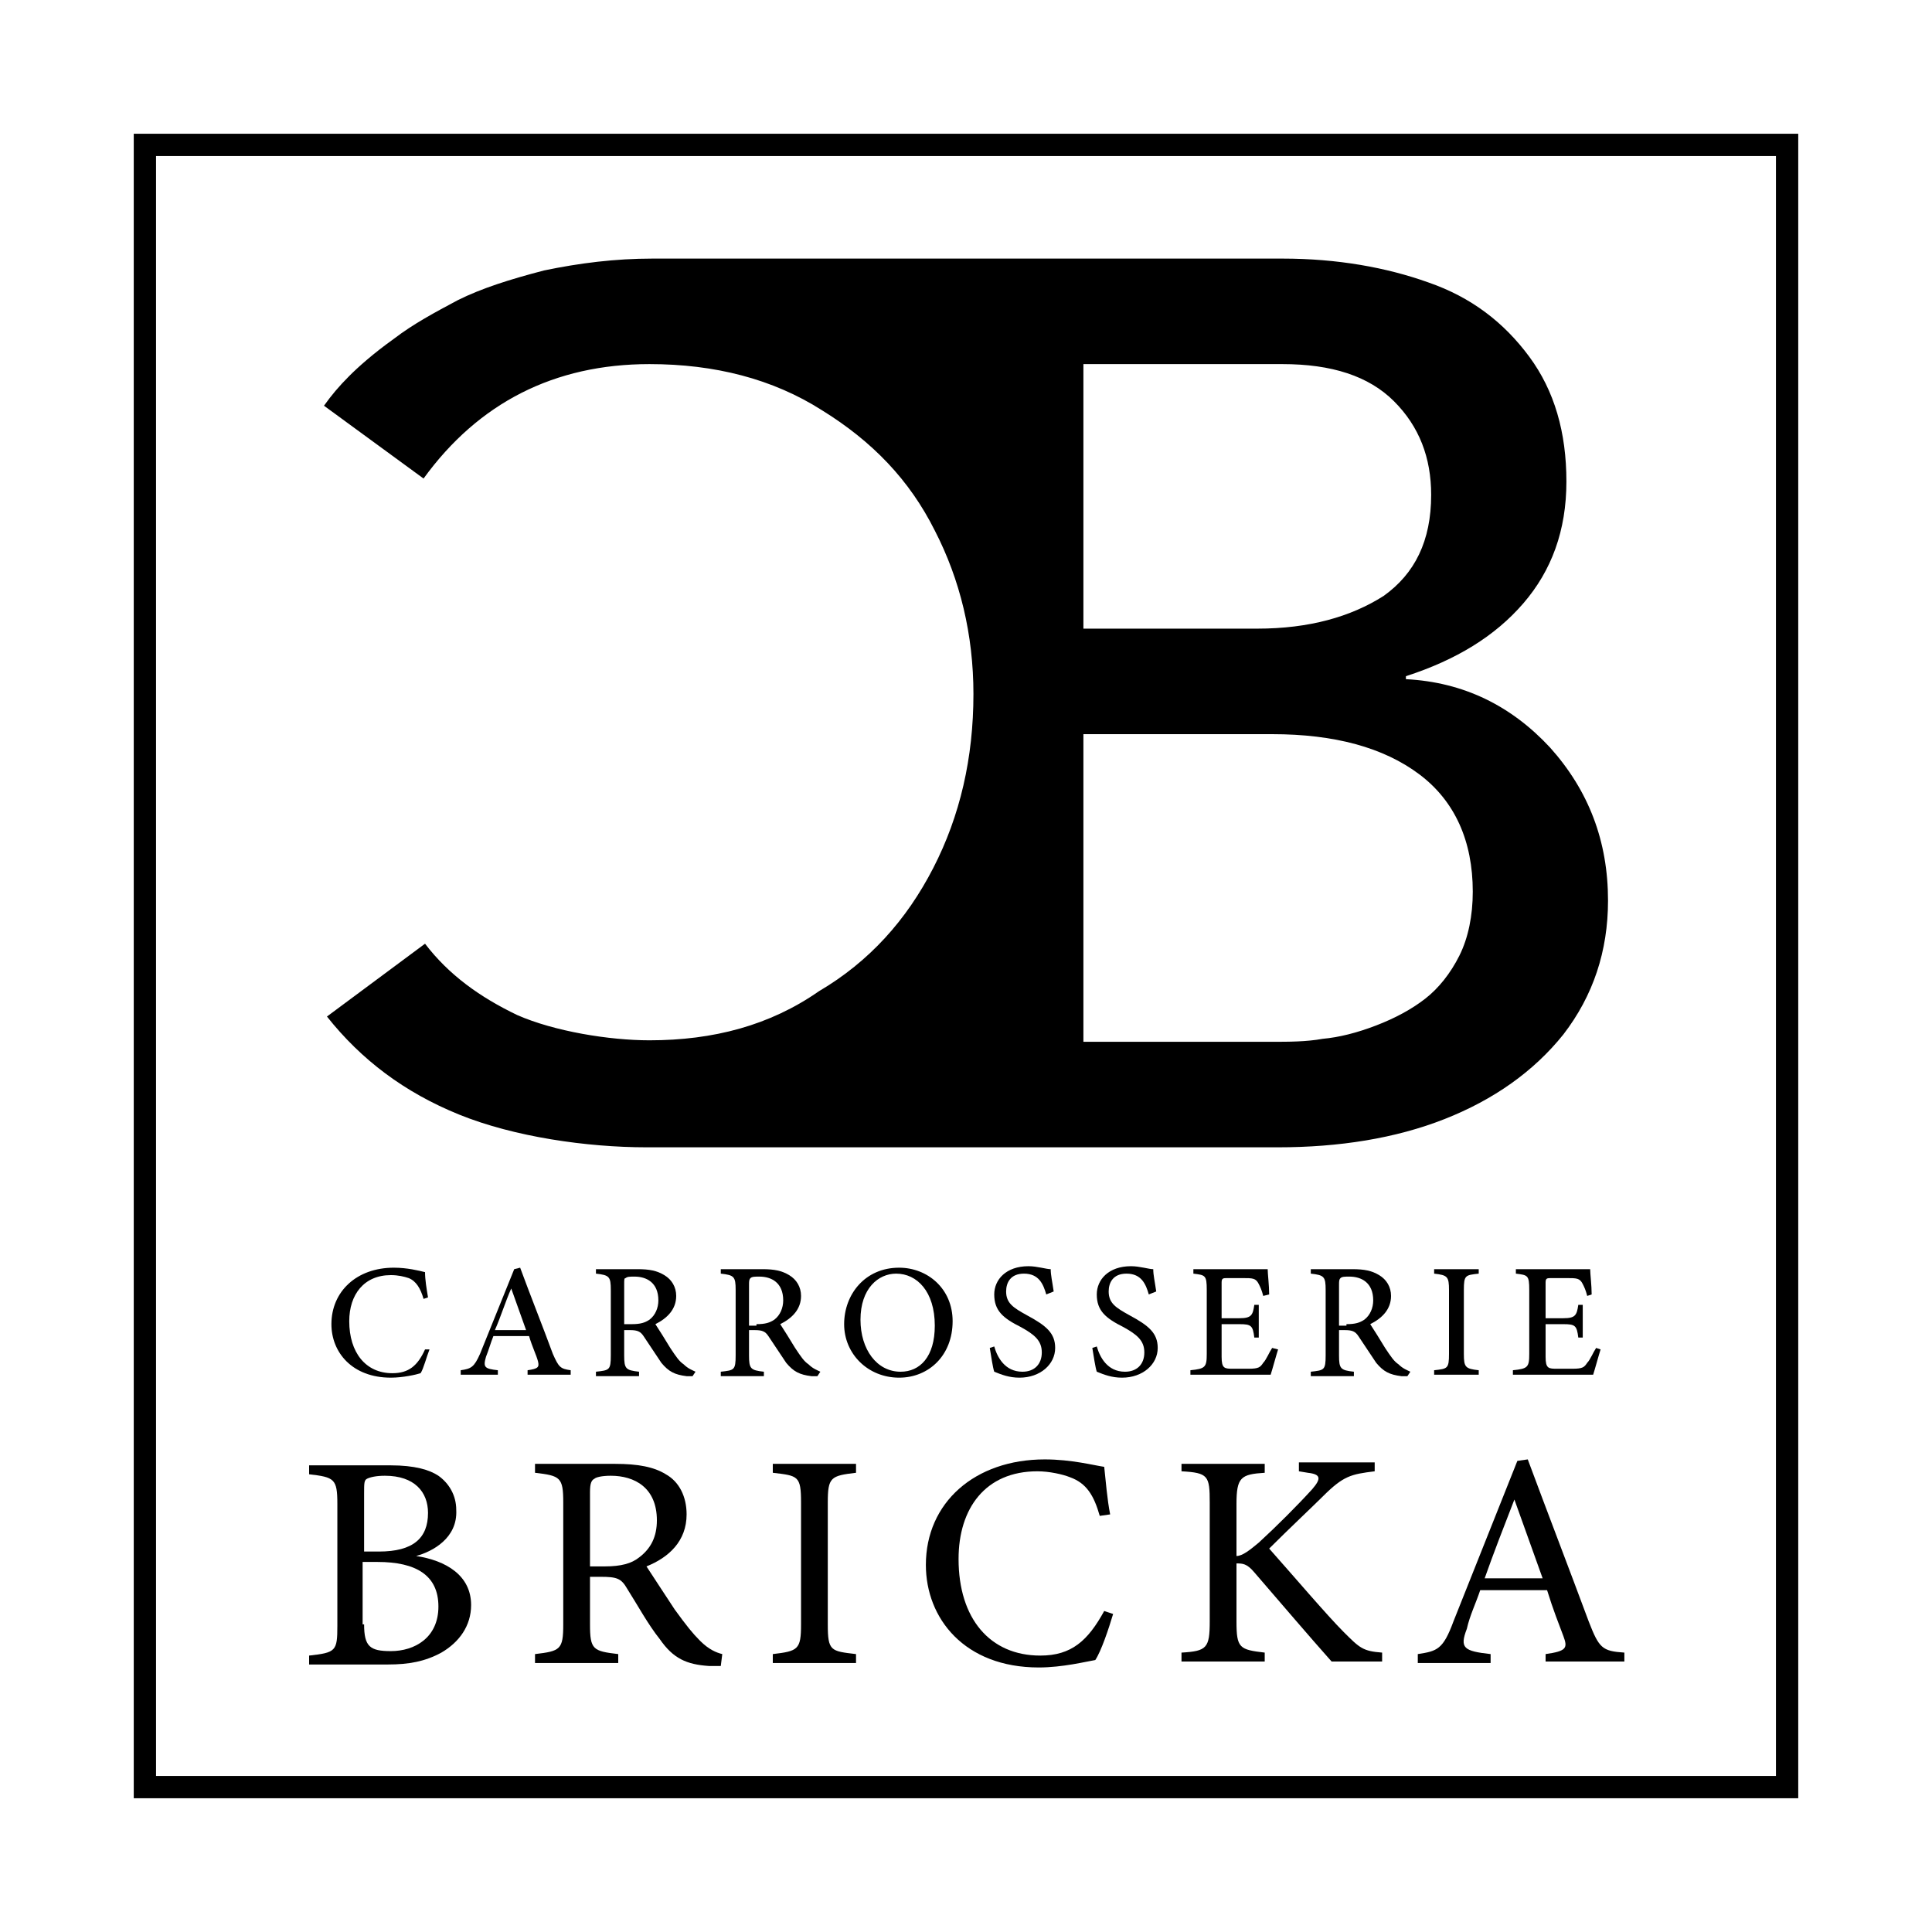 <svg version="1.1" id="Calque_1" xmlns="http://www.w3.org/2000/svg" x="0" y="0" viewBox="0 0 130 130" xml:space="preserve"><style>.st0{fill-rule:evenodd;clip-rule:evenodd}</style><g id="Maquette"><g id="_x30_2_x5F_slide-2" transform="translate(-222 -18)"><g id="header" transform="translate(222 18)"><g id="logo"><path id="Fill-1" class="st0" d="M9 121h112V9H9v112zm1.5-1.5h109v-109h-109v109z"/><g id="Group-39" transform="translate(11 8)"><path id="Fill-3" class="st0" d="M17.9 82.8c-.2.5-.4 1.3-.6 1.6-.3.1-1.2.3-2 .3-2.6 0-4-1.7-4-3.6 0-2.2 1.7-3.8 4.2-3.8.9 0 1.7.2 2.1.3 0 .5.1 1.1.2 1.7l-.3.1c-.2-.7-.5-1.2-1-1.4-.3-.1-.7-.2-1.2-.2-1.8 0-2.8 1.3-2.8 3.1 0 2.1 1.1 3.5 2.9 3.5 1.1 0 1.7-.5 2.2-1.6h.3z"/><path id="Fill-5" class="st0" d="M23.4 78.7c-.4.9-.7 1.9-1.1 2.8h2.1l-1-2.8zm1.1 5.8v-.3c.7-.1.8-.2.7-.6-.1-.4-.4-1-.6-1.7h-2.4c-.2.5-.3.9-.5 1.4-.2.7-.1.8.8.9v.3H20v-.3c.7-.1.9-.2 1.3-1.1l2.3-5.7.4-.1c.7 1.9 1.5 3.9 2.2 5.8.4.9.5 1 1.2 1.1v.3h-2.9z"/><path id="Fill-7" class="st0" d="M31.5 81.1c.6 0 .9-.1 1.2-.3.4-.3.6-.8.6-1.3 0-1.2-.8-1.6-1.6-1.6-.3 0-.5 0-.6.1-.1 0-.1.1-.1.4v2.7h.5zm4.1 3.5h-.4c-.8-.1-1.2-.3-1.7-.9l-1.2-1.8c-.2-.3-.4-.4-.9-.4H31v1.7c0 .9.1 1 1 1.1v.3h-2.9v-.3c.9-.1 1-.1 1-1.1v-4.4c0-.9-.1-1-1-1.1v-.3h2.8c.8 0 1.3.1 1.8.4.5.3.8.8.8 1.4 0 .9-.6 1.5-1.4 1.9.2.3.7 1.1 1 1.6.4.6.6.9.9 1.1.3.3.6.4.8.5l-.2.3z"/><path id="Fill-9" class="st0" d="M39.9 81.1c.6 0 .9-.1 1.2-.3.4-.3.6-.8.6-1.3 0-1.2-.8-1.6-1.6-1.6-.3 0-.5 0-.6.1-.1.1-.1.2-.1.5v2.7h.5zm4.1 3.5h-.4c-.8-.1-1.2-.3-1.7-.9l-1.2-1.8c-.2-.3-.4-.4-.9-.4h-.4v1.7c0 .9.1 1 1 1.1v.3h-2.9v-.3c.9-.1 1-.1 1-1.1v-4.4c0-.9-.1-1-1-1.1v-.3h2.8c.8 0 1.3.1 1.8.4.5.3.8.8.8 1.4 0 .9-.6 1.5-1.4 1.9.2.3.7 1.1 1 1.6.4.6.6.9.9 1.1.3.3.6.4.8.5l-.2.3z"/><path id="Fill-11" class="st0" d="M49.3 77.7c-1.2 0-2.4 1-2.4 3.1 0 2 1.1 3.5 2.7 3.5 1.3 0 2.3-1 2.3-3.1 0-2.3-1.2-3.5-2.6-3.5m.2-.4c1.9 0 3.6 1.4 3.6 3.6 0 2.3-1.6 3.8-3.6 3.8-2.1 0-3.7-1.6-3.7-3.6s1.4-3.8 3.7-3.8"/><path id="Fill-13" class="st0" d="M59.4 79.1c-.2-.7-.5-1.4-1.5-1.4-.9 0-1.2.6-1.2 1.2 0 .8.5 1.1 1.4 1.6 1.3.7 1.9 1.2 1.9 2.2 0 1.1-1 2-2.4 2-.7 0-1.2-.2-1.7-.4-.1-.3-.2-1-.3-1.6l.3-.1c.2.7.7 1.7 1.9 1.7.8 0 1.3-.5 1.3-1.3s-.5-1.2-1.4-1.7c-1.2-.6-1.8-1.1-1.8-2.2 0-1 .8-1.9 2.3-1.9.6 0 1.2.2 1.5.2 0 .4.1.8.2 1.5l-.5.2z"/><path id="Fill-15" class="st0" d="M66.3 79.1c-.2-.7-.5-1.4-1.5-1.4-.9 0-1.2.6-1.2 1.2 0 .8.5 1.1 1.4 1.6 1.3.7 1.9 1.2 1.9 2.2 0 1.1-1 2-2.4 2-.7 0-1.2-.2-1.7-.4-.1-.3-.2-1-.3-1.6l.3-.1c.2.7.7 1.7 1.9 1.7.8 0 1.3-.5 1.3-1.3s-.5-1.2-1.4-1.7c-1.2-.6-1.8-1.1-1.8-2.2 0-1 .8-1.9 2.3-1.9.6 0 1.2.2 1.5.2 0 .4.1.8.2 1.5l-.5.2z"/><path id="Fill-17" class="st0" d="M75 82.8c-.1.3-.4 1.4-.5 1.7h-5.4v-.3c1-.1 1.1-.2 1.1-1.1v-4.3c0-1-.1-1-.9-1.1v-.3h5c0 .3.1 1.1.1 1.7l-.4.1c-.1-.4-.2-.6-.3-.8-.2-.4-.4-.4-1.1-.4h-1c-.3 0-.4 0-.4.3v2.4h1.2c.8 0 .9-.2 1-.9h.3V82h-.3c-.1-.8-.2-.9-1-.9h-1.2v2.2c0 .8.2.8.8.8h1c.7 0 .8-.1 1-.4.2-.2.4-.7.6-1l.4.1z"/><path id="Fill-19" class="st0" d="M79.6 81.1c.6 0 .9-.1 1.2-.3.4-.3.6-.8.6-1.3 0-1.2-.8-1.6-1.6-1.6-.3 0-.5 0-.6.1-.1.1-.1.2-.1.5v2.7h.5zm4.1 3.5h-.4c-.8-.1-1.2-.3-1.7-.9l-1.2-1.8c-.2-.3-.4-.4-.9-.4h-.4v1.7c0 .9.1 1 1 1.1v.3h-2.9v-.3c.9-.1 1-.1 1-1.1v-4.4c0-.9-.1-1-1-1.1v-.3H80c.8 0 1.3.1 1.8.4.5.3.8.8.8 1.4 0 .9-.6 1.5-1.4 1.9.2.3.7 1.1 1 1.6.4.6.6.9.9 1.1.3.3.6.4.8.5l-.2.3z"/><path id="Fill-21" class="st0" d="M85.5 84.5v-.3c.9-.1 1-.1 1-1.1v-4.3c0-.9-.1-1-1-1.1v-.3h3v.3c-.9.1-1 .1-1 1.1v4.3c0 .9.1 1 1 1.1v.3h-3z"/><path id="Fill-23" class="st0" d="M96.7 82.8c-.1.3-.4 1.4-.5 1.7h-5.4v-.3c1-.1 1.1-.2 1.1-1.1v-4.3c0-1-.1-1-.9-1.1v-.3h5c0 .3.1 1.1.1 1.7l-.3.1c-.1-.4-.2-.6-.3-.8-.2-.4-.4-.4-1.1-.4h-1c-.3 0-.4 0-.4.3v2.4h1.2c.8 0 .9-.2 1-.9h.3V82h-.3c-.1-.8-.2-.9-1-.9H93v2.2c0 .8.2.8.8.8h1c.7 0 .8-.1 1-.4.2-.2.4-.7.6-1l.3.1z"/><path id="Fill-25" class="st0" d="M13.5 101.3c0 1.5.4 1.8 1.8 1.8 1.6 0 3.2-.9 3.2-3s-1.5-3-4.1-3h-1v4.2zm1-4.9c2.3 0 3.3-.9 3.3-2.6 0-1.4-.9-2.5-2.9-2.5-.6 0-1 .1-1.2.2-.2.1-.2.3-.2 1v3.9h1zm2.5.3c2 .3 3.7 1.3 3.7 3.3 0 1.4-.8 2.5-2 3.2-1.1.6-2.2.8-3.6.8H9.8v-.6c1.8-.2 1.9-.3 1.9-2v-8.2c0-1.7-.2-1.8-1.9-2v-.6h5.5c1.6 0 2.6.3 3.2.7.7.5 1.2 1.3 1.2 2.3.1 1.9-1.6 2.8-2.7 3.1z"/><path id="Fill-27" class="st0" d="M29.7 97.4c1.1 0 1.8-.2 2.3-.6.8-.6 1.2-1.4 1.2-2.5 0-2.2-1.5-3-3.1-3-.6 0-1 .1-1.1.2-.2.1-.3.3-.3.9v5h1zm7.8 6.7h-.8c-1.5-.1-2.4-.5-3.3-1.8-.8-1-1.5-2.3-2.2-3.4-.4-.7-.7-.8-1.8-.8h-.7v3.2c0 1.7.2 1.8 1.9 2v.6H25v-.6c1.7-.2 1.9-.3 1.9-2v-8.2c0-1.7-.2-1.8-1.9-2v-.6h5.4c1.5 0 2.6.2 3.4.7.9.5 1.4 1.5 1.4 2.7 0 1.8-1.2 2.9-2.7 3.5.4.6 1.3 2 1.9 2.9.8 1.1 1.2 1.6 1.7 2.1.6.6 1.1.8 1.5.9l-.1.8z"/><path id="Fill-29" class="st0" d="M41 103.9v-.6c1.7-.2 1.9-.3 1.9-2v-8.2c0-1.8-.2-1.8-1.9-2v-.6h5.6v.6c-1.7.2-1.9.3-1.9 2v8.2c0 1.8.2 1.8 1.9 2v.6H41z"/><path id="Fill-31" class="st0" d="M63.9 100.6c-.3 1-.8 2.5-1.2 3.1-.6.1-2.2.5-3.8.5-5 0-7.6-3.3-7.6-6.9 0-4.2 3.3-7.1 8-7.1 1.8 0 3.3.4 4 .5.1.9.2 2.2.4 3.2l-.7.1c-.4-1.4-.9-2.2-2-2.6-.5-.2-1.4-.4-2.2-.4-3.5 0-5.3 2.5-5.3 5.9 0 4 2.1 6.5 5.5 6.5 2.1 0 3.2-1 4.3-3l.6.2z"/><path id="Fill-33" class="st0" d="M68.5 90.5h5.6v.6c-1.6.1-1.9.3-1.9 2.1v3.5c.4 0 .9-.4 1.5-.9 1.2-1.1 2.6-2.5 3.6-3.6.6-.7.6-1-.3-1.1l-.6-.1v-.6h5.1v.6c-1.6.2-2.1.3-3.5 1.7-.6.6-2.3 2.2-3.6 3.5 1.6 1.8 3.9 4.5 5 5.6 1.1 1.1 1.3 1.3 2.6 1.4v.6h-3.4c-1.6-1.8-3.3-3.8-5.2-6-.5-.6-.8-.6-1.2-.6v3.9c0 1.8.2 1.9 1.9 2.1v.6h-5.6v-.6c1.7-.1 1.9-.3 1.9-2.1v-8c0-1.8-.1-2-1.9-2.1v-.5z"/><path id="Fill-35" class="st0" d="M90.9 92.9c-.7 1.8-1.4 3.6-2 5.3h3.9l-1.9-5.3zm2.1 11v-.6c1.4-.2 1.5-.4 1.2-1.2-.3-.8-.7-1.8-1.1-3.1h-4.5c-.3.9-.7 1.7-.9 2.6-.5 1.3-.2 1.5 1.6 1.7v.6h-4.9v-.6c1.3-.2 1.7-.3 2.4-2.2l4.3-10.8.7-.1c1.3 3.5 2.8 7.4 4.1 10.9.7 1.8.9 2 2.4 2.1v.6H93z"/><path id="Fill-37" class="st0" d="M87.2 56.3c-.6 1.2-1.4 2.2-2.3 2.9-.9.7-2 1.3-3.3 1.8-1.3.5-2.5.8-3.6.9-1.1.2-2.3.2-3.4.2H61.9V41.4h12.7c4.2 0 7.5.9 9.9 2.7 2.4 1.8 3.6 4.5 3.6 7.9 0 1.6-.3 3.1-.9 4.3zM61.9 16.5h13.4c3.3 0 5.8.8 7.5 2.5 1.7 1.7 2.5 3.8 2.5 6.3 0 3.1-1.1 5.3-3.2 6.8-2.2 1.4-5 2.2-8.5 2.2H61.9V16.5zm-29-7.1c-2.5 0-4.9.3-7.3.8-2.3.6-4.2 1.2-5.8 2-1.5.8-3 1.6-4.3 2.6-1.4 1-2.4 1.9-3 2.5-.7.7-1.2 1.3-1.7 2l6.7 4.9c3.7-5.1 8.8-7.7 15.2-7.7 4.4 0 8.3 1 11.6 3.1 3.4 2.1 5.9 4.7 7.6 8.1 1.7 3.3 2.6 7 2.6 11 0 4.3-.9 8.2-2.7 11.7-1.8 3.5-4.3 6.3-7.7 8.3C40.8 61 37 62 32.7 62c-2.7 0-6.4-.6-8.9-1.7-2.5-1.2-4.6-2.7-6.2-4.8L11 60.4c2.3 2.9 5.2 5.1 8.9 6.6s8.6 2.2 12.6 2.2H75c4.1 0 7.9-.6 11.2-1.9 3.3-1.3 6-3.2 8-5.7 2-2.6 3-5.6 3-9 0-4-1.3-7.4-3.9-10.3-2.6-2.8-5.8-4.4-9.7-4.6v-.2c3.4-1.1 6-2.7 7.9-4.9 1.9-2.2 2.9-4.9 2.9-8.2 0-3.3-.8-6.1-2.5-8.4-1.7-2.3-3.9-4-6.8-5-2.8-1-6.1-1.6-9.8-1.6H32.9z"/></g></g></g></g></g></svg>